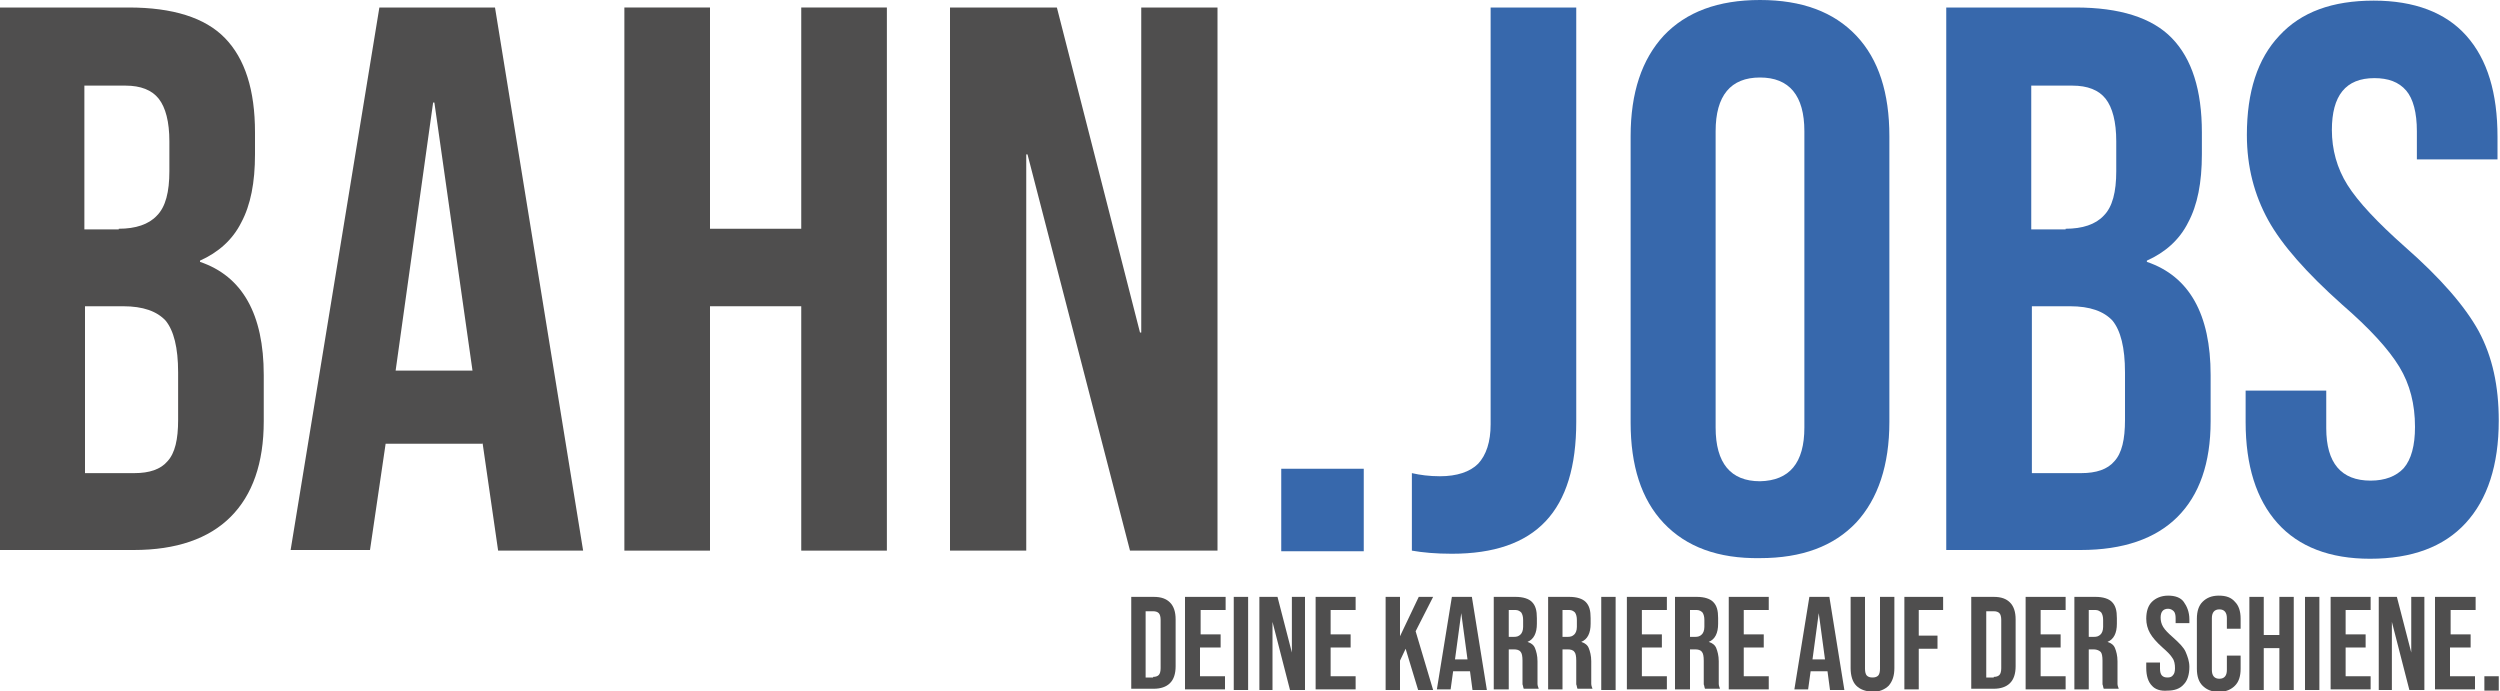 <?xml version="1.0" encoding="utf-8"?>
<!-- Generator: Adobe Illustrator 22.1.0, SVG Export Plug-In . SVG Version: 6.00 Build 0)  -->
<svg version="1.1" id="Ebene_1" xmlns="http://www.w3.org/2000/svg" xmlns:xlink="http://www.w3.org/1999/xlink" x="0px" y="0px"
	 viewBox="0 0 400 110.6" enable-background="new 0 0 400 110.6" xml:space="preserve">
<g>
	<path fill="#4F4E4E" d="M0,1.2h20.6c7,0,12.2,1.6,15.4,4.9c3.2,3.3,4.8,8.3,4.8,15.1v3.5c0,4.5-0.7,8.1-2.2,10.9
		c-1.4,2.8-3.7,4.8-6.6,6.1v0.2c6.8,2.3,10.2,8.4,10.2,18.1v7.4c0,6.7-1.8,11.8-5.3,15.3c-3.5,3.5-8.7,5.3-15.5,5.3H0V1.2z M19,36.6
		c2.7,0,4.8-0.7,6.1-2.1c1.4-1.4,2-3.8,2-7.1v-4.8c0-3.1-0.6-5.4-1.7-6.8c-1.1-1.4-2.9-2.1-5.3-2.1h-6.6v23H19z M21.5,75.7
		c2.4,0,4.2-0.6,5.3-1.9c1.2-1.3,1.7-3.5,1.7-6.6v-7.6c0-4-0.7-6.7-2-8.3c-1.4-1.5-3.6-2.3-6.8-2.3h-6.1v26.7H21.5z"/>
	<path fill="#4F4E4E" d="M60.7,1.2h18.5l14.1,86.9H79.7l-2.5-17.3v0.2H61.7l-2.5,17H46.5L60.7,1.2z M75.6,59.3l-6.1-42.9h-0.2
		l-6,42.9H75.6z"/>
	<path fill="#4F4E4E" d="M99.9,1.2h13.7v35.4h14.6V1.2h13.7v86.9h-13.7V49h-14.6v39.1H99.9V1.2z"/>
	<path fill="#4F4E4E" d="M152,1.2h17.1l13.3,52h0.2v-52h12.2v86.9h-14l-16.4-63.4h-0.2v63.4H152V1.2z"/>
	<path fill="#3768AC" d="M205,75h13.2v13.2H205V75z"/>
	<path fill="#3768AC" d="M225.9,88.1V75.7c1.3,0.3,2.8,0.5,4.5,0.5c2.7,0,4.8-0.7,6.1-2c1.3-1.4,2-3.5,2-6.3V1.2h13.7v66.3
		c0,7.1-1.6,12.4-4.9,15.9c-3.3,3.5-8.3,5.2-15,5.2C229.7,88.6,227.6,88.4,225.9,88.1z"/>
	<path fill="#3768AC" d="M266.2,83.7c-3.6-3.8-5.3-9.2-5.3-16.1V21.8c0-7,1.8-12.3,5.3-16.1c3.6-3.8,8.7-5.7,15.4-5.7
		c6.7,0,11.8,1.9,15.4,5.7c3.6,3.8,5.3,9.2,5.3,16.1v45.7c0,6.9-1.8,12.3-5.3,16.1c-3.6,3.8-8.7,5.7-15.4,5.7
		C274.9,89.4,269.8,87.5,266.2,83.7z M288.7,68.4V21c0-5.7-2.4-8.6-7.1-8.6c-4.7,0-7.1,2.9-7.1,8.6v47.4c0,5.7,2.4,8.6,7.1,8.6
		C286.3,76.9,288.7,74.1,288.7,68.4z"/>
	<path fill="#3768AC" d="M311.5,1.2h20.6c7,0,12.2,1.6,15.4,4.9c3.2,3.3,4.8,8.3,4.8,15.1v3.5c0,4.5-0.7,8.1-2.2,10.9
		c-1.4,2.8-3.7,4.8-6.6,6.1v0.2c6.8,2.3,10.2,8.4,10.2,18.1v7.4c0,6.7-1.8,11.8-5.3,15.3c-3.5,3.5-8.7,5.3-15.5,5.3h-21.5V1.2z
		 M330.5,36.6c2.7,0,4.8-0.7,6.1-2.1c1.4-1.4,2-3.8,2-7.1v-4.8c0-3.1-0.6-5.4-1.7-6.8c-1.1-1.4-2.9-2.1-5.3-2.1h-6.6v23H330.5z
		 M333,75.7c2.4,0,4.2-0.6,5.3-1.9c1.2-1.3,1.7-3.5,1.7-6.6v-7.6c0-4-0.7-6.7-2-8.3c-1.4-1.5-3.6-2.3-6.8-2.3h-6.1v26.7H333z"/>
	<path fill="#3768AC" d="M364.4,83.7c-3.4-3.8-5.1-9.2-5.1-16.2v-5h12.9v6c0,5.6,2.4,8.4,7.1,8.4c2.3,0,4.1-0.7,5.3-2
		c1.2-1.4,1.8-3.6,1.8-6.6c0-3.6-0.8-6.8-2.5-9.6c-1.7-2.8-4.7-6.1-9.2-10c-5.6-5-9.6-9.5-11.8-13.5c-2.2-4-3.4-8.5-3.4-13.6
		c0-6.9,1.7-12.2,5.2-15.9c3.5-3.8,8.5-5.6,15.1-5.6c6.5,0,11.5,1.9,14.8,5.6c3.4,3.8,5,9.2,5,16.2v3.6h-12.9V21
		c0-3-0.6-5.2-1.7-6.5c-1.2-1.4-2.9-2-5.1-2c-4.6,0-6.8,2.8-6.8,8.3c0,3.1,0.8,6.1,2.5,8.8c1.7,2.7,4.8,6,9.2,9.9
		c5.7,5,9.6,9.5,11.8,13.5c2.2,4.1,3.2,8.8,3.2,14.3c0,7.1-1.8,12.6-5.3,16.4c-3.5,3.8-8.6,5.7-15.3,5.7
		C372.8,89.4,367.8,87.5,364.4,83.7z"/>
</g>
<g>
	<path fill="#4F4E4E" d="M181,95.5h3.6c1.2,0,2,0.3,2.6,0.9c0.6,0.6,0.9,1.5,0.9,2.7v7.5c0,1.2-0.3,2.1-0.9,2.7
		c-0.6,0.6-1.5,0.9-2.6,0.9H181V95.5z M184.5,108.3c0.4,0,0.7-0.1,0.9-0.3c0.2-0.2,0.3-0.6,0.3-1.1v-7.7c0-0.5-0.1-0.9-0.3-1.1
		c-0.2-0.2-0.5-0.3-0.9-0.3h-1.2v10.6H184.5z"/>
	<path fill="#4F4E4E" d="M189.7,95.5h6.4v2.1h-4v3.9h3.2v2.1H192v4.6h4v2.1h-6.4V95.5z"/>
	<path fill="#4F4E4E" d="M197.4,95.5h2.3v14.9h-2.3V95.5z"/>
	<path fill="#4F4E4E" d="M201.5,95.5h2.9l2.3,8.9h0v-8.9h2.1v14.9h-2.4l-2.8-10.9h0v10.9h-2.1V95.5z"/>
	<path fill="#4F4E4E" d="M210.5,95.5h6.4v2.1h-4v3.9h3.2v2.1h-3.2v4.6h4v2.1h-6.4V95.5z"/>
	<path fill="#4F4E4E" d="M221.7,95.5h2.3v6.3l3-6.3h2.3l-2.8,5.5l2.8,9.4h-2.4l-2-6.6l-0.9,1.9v4.7h-2.3V95.5z"/>
	<path fill="#4F4E4E" d="M232.3,95.5h3.2l2.4,14.9h-2.3l-0.4-3v0h-2.7l-0.4,2.9h-2.2L232.3,95.5z M234.8,105.5l-1-7.4h0l-1,7.4
		H234.8z"/>
	<path fill="#4F4E4E" d="M239,95.5h3.5c1.2,0,2.1,0.3,2.6,0.8c0.6,0.6,0.8,1.4,0.8,2.6v0.9c0,1.5-0.5,2.5-1.5,2.9v0
		c0.6,0.2,1,0.5,1.2,1c0.2,0.5,0.4,1.2,0.4,2.1v2.6c0,0.4,0,0.8,0,1c0,0.3,0.1,0.5,0.2,0.8h-2.4c-0.1-0.2-0.1-0.5-0.2-0.7
		c0-0.2,0-0.6,0-1.1v-2.7c0-0.7-0.1-1.2-0.3-1.4c-0.2-0.3-0.6-0.4-1.1-0.4h-0.8v6.4H239V95.5z M242.2,101.9c0.5,0,0.8-0.1,1.1-0.4
		c0.2-0.2,0.4-0.6,0.4-1.2v-1.1c0-0.5-0.1-0.9-0.3-1.2c-0.2-0.2-0.5-0.4-0.9-0.4h-1.1v4.3H242.2z"/>
	<path fill="#4F4E4E" d="M247.6,95.5h3.5c1.2,0,2.1,0.3,2.6,0.8c0.6,0.6,0.8,1.4,0.8,2.6v0.9c0,1.5-0.5,2.5-1.5,2.9v0
		c0.6,0.2,1,0.5,1.2,1c0.2,0.5,0.4,1.2,0.4,2.1v2.6c0,0.4,0,0.8,0,1c0,0.3,0.1,0.5,0.2,0.8h-2.4c-0.1-0.2-0.1-0.5-0.2-0.7
		c0-0.2,0-0.6,0-1.1v-2.7c0-0.7-0.1-1.2-0.3-1.4c-0.2-0.3-0.6-0.4-1.1-0.4h-0.8v6.4h-2.3V95.5z M250.8,101.9c0.5,0,0.8-0.1,1.1-0.4
		c0.2-0.2,0.4-0.6,0.4-1.2v-1.1c0-0.5-0.1-0.9-0.3-1.2c-0.2-0.2-0.5-0.4-0.9-0.4h-1.1v4.3H250.8z"/>
	<path fill="#4F4E4E" d="M256.2,95.5h2.3v14.9h-2.3V95.5z"/>
	<path fill="#4F4E4E" d="M260.3,95.5h6.4v2.1h-4v3.9h3.2v2.1h-3.2v4.6h4v2.1h-6.4V95.5z"/>
	<path fill="#4F4E4E" d="M268,95.5h3.5c1.2,0,2.1,0.3,2.6,0.8c0.6,0.6,0.8,1.4,0.8,2.6v0.9c0,1.5-0.5,2.5-1.5,2.9v0
		c0.6,0.2,1,0.5,1.2,1c0.2,0.5,0.4,1.2,0.4,2.1v2.6c0,0.4,0,0.8,0,1c0,0.3,0.1,0.5,0.2,0.8h-2.4c-0.1-0.2-0.1-0.5-0.2-0.7
		c0-0.2,0-0.6,0-1.1v-2.7c0-0.7-0.1-1.2-0.3-1.4c-0.2-0.3-0.6-0.4-1.1-0.4h-0.8v6.4H268V95.5z M271.2,101.9c0.5,0,0.8-0.1,1.1-0.4
		c0.2-0.2,0.4-0.6,0.4-1.2v-1.1c0-0.5-0.1-0.9-0.3-1.2c-0.2-0.2-0.5-0.4-0.9-0.4h-1.1v4.3H271.2z"/>
	<path fill="#4F4E4E" d="M276.6,95.5h6.4v2.1h-4v3.9h3.2v2.1h-3.2v4.6h4v2.1h-6.4V95.5z"/>
	<path fill="#4F4E4E" d="M289.5,95.5h3.2l2.4,14.9h-2.3l-0.4-3v0h-2.7l-0.4,2.9h-2.2L289.5,95.5z M292,105.5l-1-7.4h0l-1,7.4H292z"
		/>
	<path fill="#4F4E4E" d="M297,109.7c-0.6-0.6-0.9-1.6-0.9-2.8V95.5h2.3v11.5c0,0.5,0.1,0.9,0.3,1.1c0.2,0.2,0.5,0.3,0.9,0.3
		c0.4,0,0.7-0.1,0.9-0.3c0.2-0.2,0.3-0.6,0.3-1.1V95.5h2.3v11.4c0,1.2-0.3,2.1-0.9,2.8c-0.6,0.6-1.5,1-2.6,1
		C298.4,110.6,297.6,110.3,297,109.7z"/>
	<path fill="#4F4E4E" d="M304.7,95.5h6.2v2.1h-3.9v4.1h3v2.1h-3v6.5h-2.3V95.5z"/>
	<path fill="#4F4E4E" d="M315.4,95.5h3.6c1.2,0,2,0.3,2.6,0.9c0.6,0.6,0.9,1.5,0.9,2.7v7.5c0,1.2-0.3,2.1-0.9,2.7
		c-0.6,0.6-1.5,0.9-2.6,0.9h-3.6V95.5z M319,108.3c0.4,0,0.7-0.1,0.9-0.3c0.2-0.2,0.3-0.6,0.3-1.1v-7.7c0-0.5-0.1-0.9-0.3-1.1
		c-0.2-0.2-0.5-0.3-0.9-0.3h-1.2v10.6H319z"/>
	<path fill="#4F4E4E" d="M324.1,95.5h6.4v2.1h-4v3.9h3.2v2.1h-3.2v4.6h4v2.1h-6.4V95.5z"/>
	<path fill="#4F4E4E" d="M331.8,95.5h3.5c1.2,0,2.1,0.3,2.6,0.8c0.6,0.6,0.8,1.4,0.8,2.6v0.9c0,1.5-0.5,2.5-1.5,2.9v0
		c0.6,0.2,1,0.5,1.2,1c0.2,0.5,0.4,1.2,0.4,2.1v2.6c0,0.4,0,0.8,0,1c0,0.3,0.1,0.5,0.2,0.8h-2.4c-0.1-0.2-0.1-0.5-0.2-0.7
		c0-0.2,0-0.6,0-1.1v-2.7c0-0.7-0.1-1.2-0.3-1.4s-0.6-0.4-1.1-0.4h-0.8v6.4h-2.3V95.5z M335,101.9c0.5,0,0.8-0.1,1.1-0.4
		c0.2-0.2,0.4-0.6,0.4-1.2v-1.1c0-0.5-0.1-0.9-0.3-1.2c-0.2-0.2-0.5-0.4-0.9-0.4h-1.1v4.3H335z"/>
	<path fill="#4F4E4E" d="M344.3,109.7c-0.6-0.6-0.9-1.6-0.9-2.8V106h2.2v1c0,1,0.4,1.4,1.2,1.4c0.4,0,0.7-0.1,0.9-0.4
		c0.2-0.2,0.3-0.6,0.3-1.1c0-0.6-0.1-1.2-0.4-1.6c-0.3-0.5-0.8-1-1.6-1.7c-1-0.9-1.6-1.6-2-2.3c-0.4-0.7-0.6-1.5-0.6-2.3
		c0-1.2,0.3-2.1,0.9-2.7c0.6-0.6,1.5-1,2.6-1c1.1,0,2,0.3,2.5,1s0.9,1.6,0.9,2.8v0.6h-2.2v-0.8c0-0.5-0.1-0.9-0.3-1.1
		c-0.2-0.2-0.5-0.4-0.9-0.4c-0.8,0-1.2,0.5-1.2,1.4c0,0.5,0.1,1,0.4,1.5c0.3,0.5,0.8,1,1.6,1.7c1,0.9,1.7,1.6,2,2.3s0.6,1.5,0.6,2.4
		c0,1.2-0.3,2.2-0.9,2.8c-0.6,0.7-1.5,1-2.6,1C345.7,110.6,344.8,110.3,344.3,109.7z"/>
	<path fill="#4F4E4E" d="M352.4,109.7c-0.6-0.6-0.9-1.5-0.9-2.7v-8c0-1.2,0.3-2.1,0.9-2.7c0.6-0.6,1.4-1,2.6-1s2,0.3,2.6,1
		c0.6,0.6,0.9,1.5,0.9,2.7v1.6h-2.2v-1.7c0-0.9-0.4-1.4-1.2-1.4c-0.8,0-1.2,0.5-1.2,1.4v8.3c0,0.9,0.4,1.4,1.2,1.4
		c0.8,0,1.2-0.5,1.2-1.4v-2.3h2.2v2.1c0,1.2-0.3,2.1-0.9,2.7c-0.6,0.6-1.4,1-2.6,1S353,110.3,352.4,109.7z"/>
	<path fill="#4F4E4E" d="M359.9,95.5h2.3v6.1h2.5v-6.1h2.3v14.9h-2.3v-6.7h-2.5v6.7h-2.3V95.5z"/>
	<path fill="#4F4E4E" d="M368.8,95.5h2.3v14.9h-2.3V95.5z"/>
	<path fill="#4F4E4E" d="M372.9,95.5h6.4v2.1h-4v3.9h3.2v2.1h-3.2v4.6h4v2.1h-6.4V95.5z"/>
	<path fill="#4F4E4E" d="M380.6,95.5h2.9l2.3,8.9h0v-8.9h2.1v14.9h-2.4l-2.8-10.9h0v10.9h-2.1V95.5z"/>
	<path fill="#4F4E4E" d="M389.7,95.5h6.4v2.1h-4v3.9h3.2v2.1H392v4.6h4v2.1h-6.4V95.5z"/>
	<path fill="#4F4E4E" d="M397.5,108.2h2.3v2.3h-2.3V108.2z"/>
</g>
</svg>
